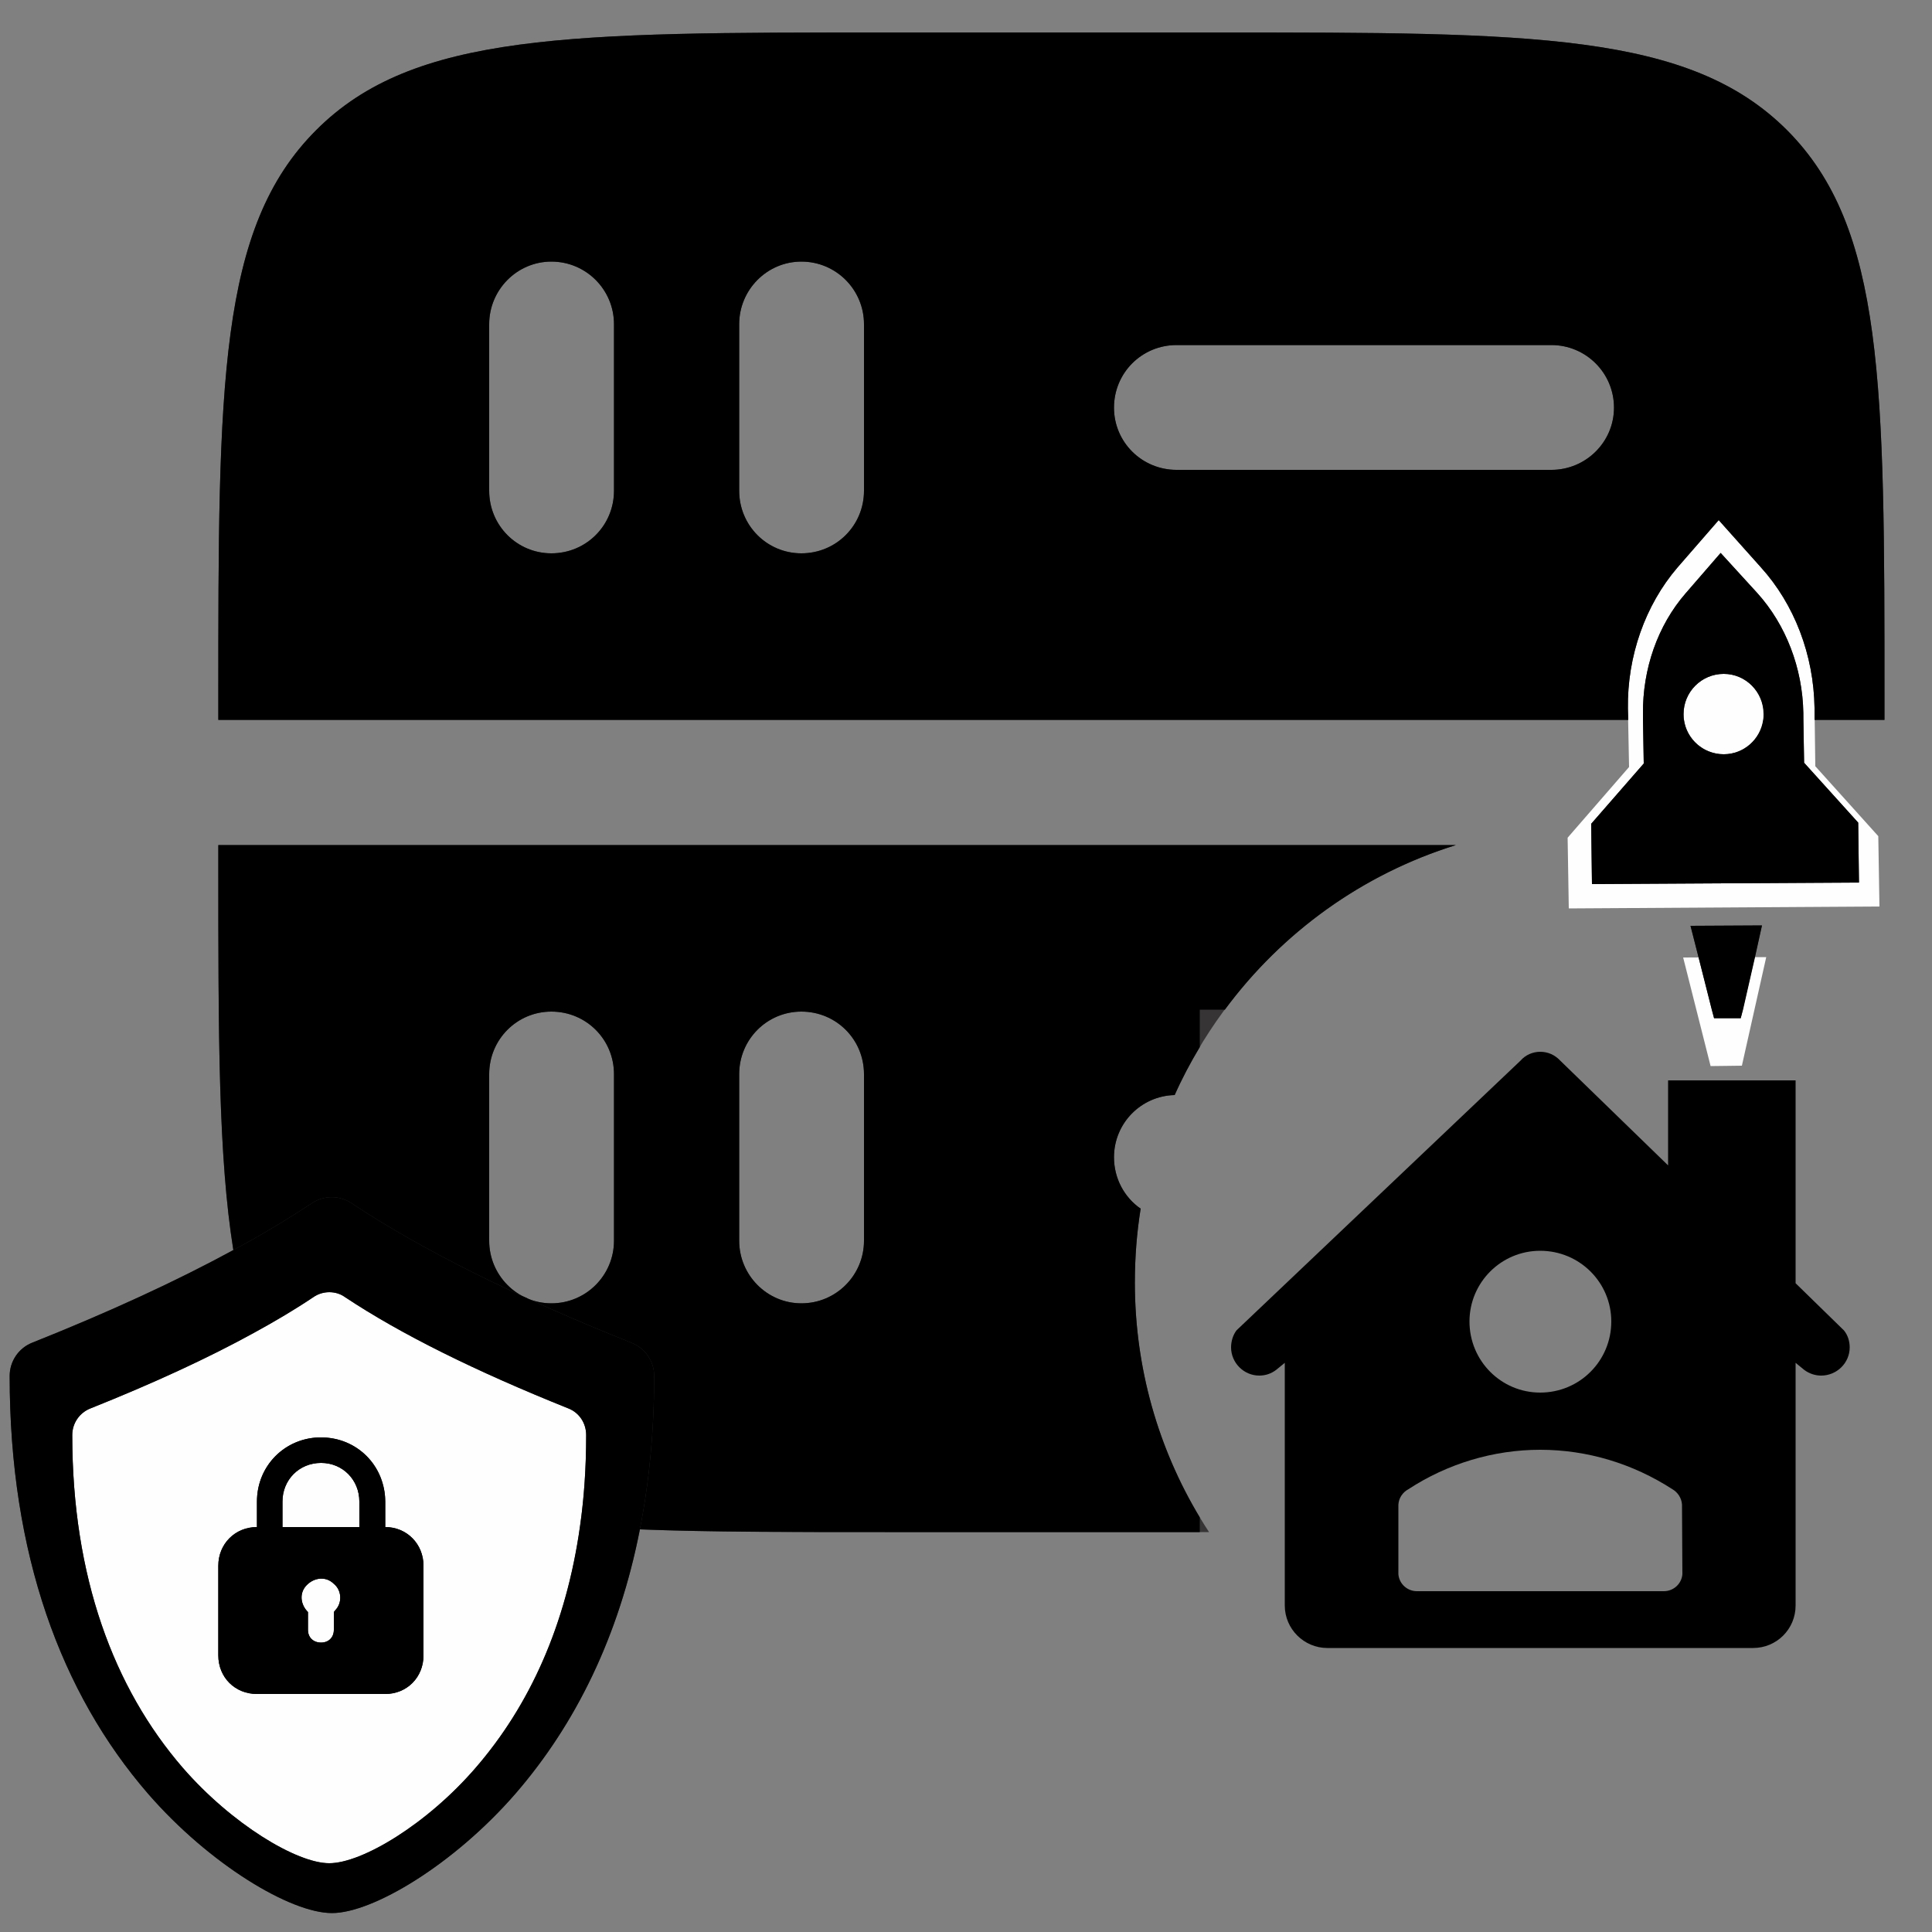 <?xml version="1.0" encoding="UTF-8"?>
<!DOCTYPE svg PUBLIC "-//W3C//DTD SVG 1.1//EN" "http://www.w3.org/Graphics/SVG/1.1/DTD/svg11.dtd">
<!-- Creator: CorelDRAW X7 -->
<svg xmlns="http://www.w3.org/2000/svg" xml:space="preserve" width="5in" height="5in" version="1.1" style="shape-rendering:geometricPrecision; text-rendering:geometricPrecision; image-rendering:optimizeQuality; fill-rule:evenodd; clip-rule:evenodd"
viewBox="0 0 5000 5000"
 xmlns:xlink="http://www.w3.org/1999/xlink">
 <rect x="0" y="0" width="5000" height="5000" fill="#808080" stroke="none"/>
 <defs>
  <style type="text/css">
   <![CDATA[
    .fil3 {fill:none}
    .fil1 {fill:#FEFEFE}
    .fil0 {fill:#373435}
    .fil2 {fill:black}
   ]]>
  </style>
 </defs>
 <g id="Layer_x0020_1">
  <path class="fil0" d="M818 3713c252,252 659,252 1472,252l839 0c-122,-186 -192,-408 -192,-646 0,-65 5,-129 15,-191 -42,-29 -69,-78 -69,-133 0,-88 70,-159 157,-161 138,-308 403,-546 728,-647l-3203 0 0 53c0,814 0,1220 253,1473zm609 -340c-89,0 -161,-73 -161,-162l0 -431c0,-90 72,-162 161,-162 90,0 162,72 162,162l0 431c0,89 -72,162 -162,162zm647 0c-89,0 -161,-73 -161,-162l0 -431c0,-90 72,-162 161,-162 90,0 162,72 162,162l0 431c0,89 -72,162 -162,162z"/>
  <path class="fil0" d="M818 337c-253,253 -253,659 -253,1472l0 54 4312 0 0 -54c0,-813 0,-1219 -252,-1472 -253,-253 -659,-253 -1473,-253l-862 0c-813,0 -1220,0 -1472,253zm1256 1095c-89,0 -161,-72 -161,-162l0 -431c0,-89 72,-162 161,-162 90,0 162,73 162,162l0 431c0,90 -72,162 -162,162zm-808 -162c0,90 72,162 161,162 90,0 162,-72 162,-162l0 -431c0,-89 -72,-162 -162,-162 -89,0 -161,73 -161,162l0 431zm1617 -215c0,-90 72,-162 162,-162l970 0c89,0 162,72 162,162 0,89 -73,161 -162,161l-970 0c-90,0 -162,-72 -162,-161z"/>
  <path class="fil0" d="M859 4951c-107,0 -317,-126 -476,-309 -225,-260 -358,-620 -358,-1081 0,0 0,0 0,0 0,-38 23,-72 58,-86 303,-121 545,-242 724,-361 15,-11 33,-16 52,-16 18,0 36,5 51,16 179,119 421,240 724,361 35,14 59,48 59,86 0,0 0,0 0,0 0,461 -134,821 -359,1081 -159,183 -369,309 -475,309z"/>
  <path class="fil1" d="M852 4822c-84,0 -252,-101 -379,-247 -179,-207 -286,-495 -286,-861 0,0 0,0 0,0 0,-31 19,-58 47,-69 242,-97 434,-193 577,-288 12,-9 27,-13 41,-13 15,0 29,4 41,13 143,95 336,191 578,288 28,11 46,38 46,69 0,0 0,0 0,0 0,367 -106,654 -286,861 -126,146 -294,247 -379,247z"/>
  <path class="fil2" d="M997 3952l0 -66c0,-93 -73,-166 -166,-166 -93,0 -166,73 -166,166l0 66c-57,0 -100,44 -100,100l0 232c0,57 43,100 100,100l332 0c56,0 99,-43 99,-100l0 -232c0,-56 -43,-100 -99,-100zm-266 -66c0,-56 43,-100 100,-100 56,0 99,44 99,100l0 66 -199 0 0 -66zm136 282c0,0 -3,4 -3,4l0 46c0,20 -14,33 -33,33 -20,0 -34,-13 -34,-33l0 -46c-20,-20 -23,-50 -3,-70 20,-20 50,-23 70,-3 20,16 23,49 3,69z"/>
  <g id="Layer_2" data-name="Layer 2">
   <g id="invisible_box" data-name="invisible box">
    <rect class="fil3" x="3105" y="2613" width="1763" height="1763"/>
   </g>
   <g id="Layer_4" data-name="Layer 4">
    <path class="fil2" d="M4772 3443l-125 -122 0 -525 -330 0 0 220 -279 -271c-14,-15 -32,-23 -52,-23 -19,0 -38,8 -51,23l-735 698c-9,12 -14,28 -14,44 0,40 33,73 73,73 16,0 31,-5 44,-15l22 -18 0 628c0,61 50,110 110,110l1102 0c61,0 110,-49 110,-110l0 -628 22 18c13,10 29,15 44,15 41,0 74,-33 74,-73 0,-16 -5,-32 -15,-44l0 0zm-786 -206c102,0 184,82 184,183 0,102 -82,184 -184,184 -101,0 -183,-82 -183,-184 0,-101 82,-183 183,-183l0 0zm368 837c-2,25 -23,44 -48,44 -1,0 -3,0 -4,0l-632 0c-1,0 -2,0 -3,0 -25,0 -46,-19 -48,-44l0 -180c1,-17 11,-32 26,-40 101,-66 220,-102 341,-102 122,0 240,36 342,102 14,8 24,23 25,40l1 180z"/>
   </g>
  </g>
  <g id="_2628296870784">
   <path class="fil1" d="M4864 2346l-3 -182 -163 -181 -2 -151c-2,-137 -52,-268 -139,-364l-109 -122 -107 123c-83,97 -130,229 -128,365l3 151 -159 183 3 183 804 -5zm-348 -431c33,-38 32,-99 -2,-136 -34,-38 -88,-38 -121,0 -32,38 -31,99 2,137 34,37 88,37 121,-1z"/>
   <polygon class="fil1" points="4571,2477 4356,2478 4427,2759 4508,2758 "/>
  </g>
  <g id="_2628363075616">
   <g>
    <path class="fil0" d="M4811 2284l-2 -155 -140 -155 -2 -129c-2,-116 -45,-228 -119,-310l-95 -104 -91 105c-72,83 -111,195 -110,311l2 129 -136 156 2 156 691 -4zm-299 -368c28,-32 28,-84 -1,-116 -29,-32 -76,-32 -104,0 -28,33 -27,85 2,117 29,32 75,32 103,-1z"/>
    <polygon class="fil0" points="4560,2395 4375,2396 4436,2635 4505,2635 "/>
   </g>
   <circle class="fil1" cx="4461" cy="1848" r="104"/>
  </g>
  <path class="fil2" d="M3768 2187l-3203 0 0 53c0,436 0,754 39,995 75,-40 142,-81 203,-121 31,-21 72,-21 103,0 179,119 421,240 724,361 36,14 59,48 59,86 0,142 -13,275 -37,397 179,7 388,7 634,7l815 0 0 -38c-107,-178 -168,-386 -168,-608 0,-65 5,-129 15,-191 -42,-29 -69,-78 -69,-133 0,-88 70,-159 157,-161 19,-43 41,-84 65,-124l0 -97 65 0c148,-200 356,-351 598,-426zm-1694 431c90,0 162,72 162,162l0 431c0,89 -72,162 -162,162 -89,0 -161,-73 -161,-162l0 -431c0,-90 72,-162 161,-162zm-647 0c90,0 162,72 162,162l0 431c0,89 -72,162 -162,162 -89,0 -161,-73 -161,-162l0 -431c0,-90 72,-162 161,-162z"/>
  <path class="fil2" d="M565 1863l3649 0 -1 -29c-2,-136 45,-268 128,-365l107 -123 109 122c87,96 137,227 139,364l0 31 181 0 0 -54c0,-813 0,-1219 -252,-1472 -253,-253 -659,-253 -1473,-253l-862 0c-813,0 -1220,0 -1472,253 -253,253 -253,659 -253,1472l0 54zm1671 -593c0,90 -72,162 -162,162 -89,0 -161,-72 -161,-162l0 -431c0,-89 72,-162 161,-162 90,0 162,73 162,162l0 431zm-647 0c0,90 -72,162 -162,162 -89,0 -161,-72 -161,-162l0 -431c0,-89 72,-162 161,-162 90,0 162,73 162,162l0 431zm1456 -54c-90,0 -162,-72 -162,-161 0,-90 72,-162 162,-162l970 0c89,0 162,72 162,162 0,89 -73,161 -162,161l-970 0z"/>
  <path class="fil2" d="M4254 1976l-136 156 2 156 691 -4 -2 -155 -140 -155 -2 -111 0 -18c-2,-116 -45,-228 -119,-310l-95 -104 -91 105c-72,83 -111,195 -110,311l0 16 2 113zm309 -113c-7,50 -50,89 -102,89 -53,0 -96,-39 -103,-89 -1,-5 -1,-10 -1,-15 0,-57 46,-104 104,-104 57,0 103,47 103,104 0,5 0,10 -1,15z"/>
  <path class="fil2" d="M1096 4052c0,-56 -43,-100 -99,-100l0 -66c0,-18 -3,-34 -8,-50 -21,-68 -83,-116 -158,-116 -2,0 -4,0 -6,0 -90,3 -160,75 -160,166l0 66c-57,0 -100,44 -100,100l0 232c0,57 43,100 100,100l332 0c56,0 99,-43 99,-100l0 -232zm-166 -166l0 66 -199 0 0 -66c0,-56 43,-100 100,-100 56,0 99,44 99,100zm-63 282l-3 4 0 46c0,20 -14,33 -33,33 -20,0 -34,-13 -34,-33l0 -46c-20,-20 -23,-50 -3,-70 20,-20 50,-23 70,-3 20,16 23,49 3,69z"/>
  <path class="fil2" d="M893 3357c143,95 336,191 578,288 28,11 46,38 46,69 0,82 -5,161 -16,236 -36,256 -131,464 -270,625 -126,146 -294,247 -379,247 -84,0 -252,-101 -379,-247 -179,-207 -286,-494 -286,-861 0,-31 19,-58 47,-69 163,-65 304,-130 422,-195 57,-31 109,-62 155,-93 25,-17 58,-17 82,0zm741 118c-303,-121 -545,-242 -724,-361 -31,-21 -72,-21 -103,0 -61,40 -128,81 -203,121 -147,80 -320,160 -521,240 -35,14 -58,48 -58,86 0,461 133,821 358,1081 159,183 369,309 476,309 106,0 316,-126 475,-309 156,-180 268,-408 322,-684 24,-122 37,-255 37,-397 0,-38 -23,-72 -59,-86z"/>
  <polygon class="fil2" points="4396,2478 4430,2613 4436,2635 4505,2635 4511,2613 4542,2477 4560,2395 4375,2396 "/>
 </g>
</svg>
